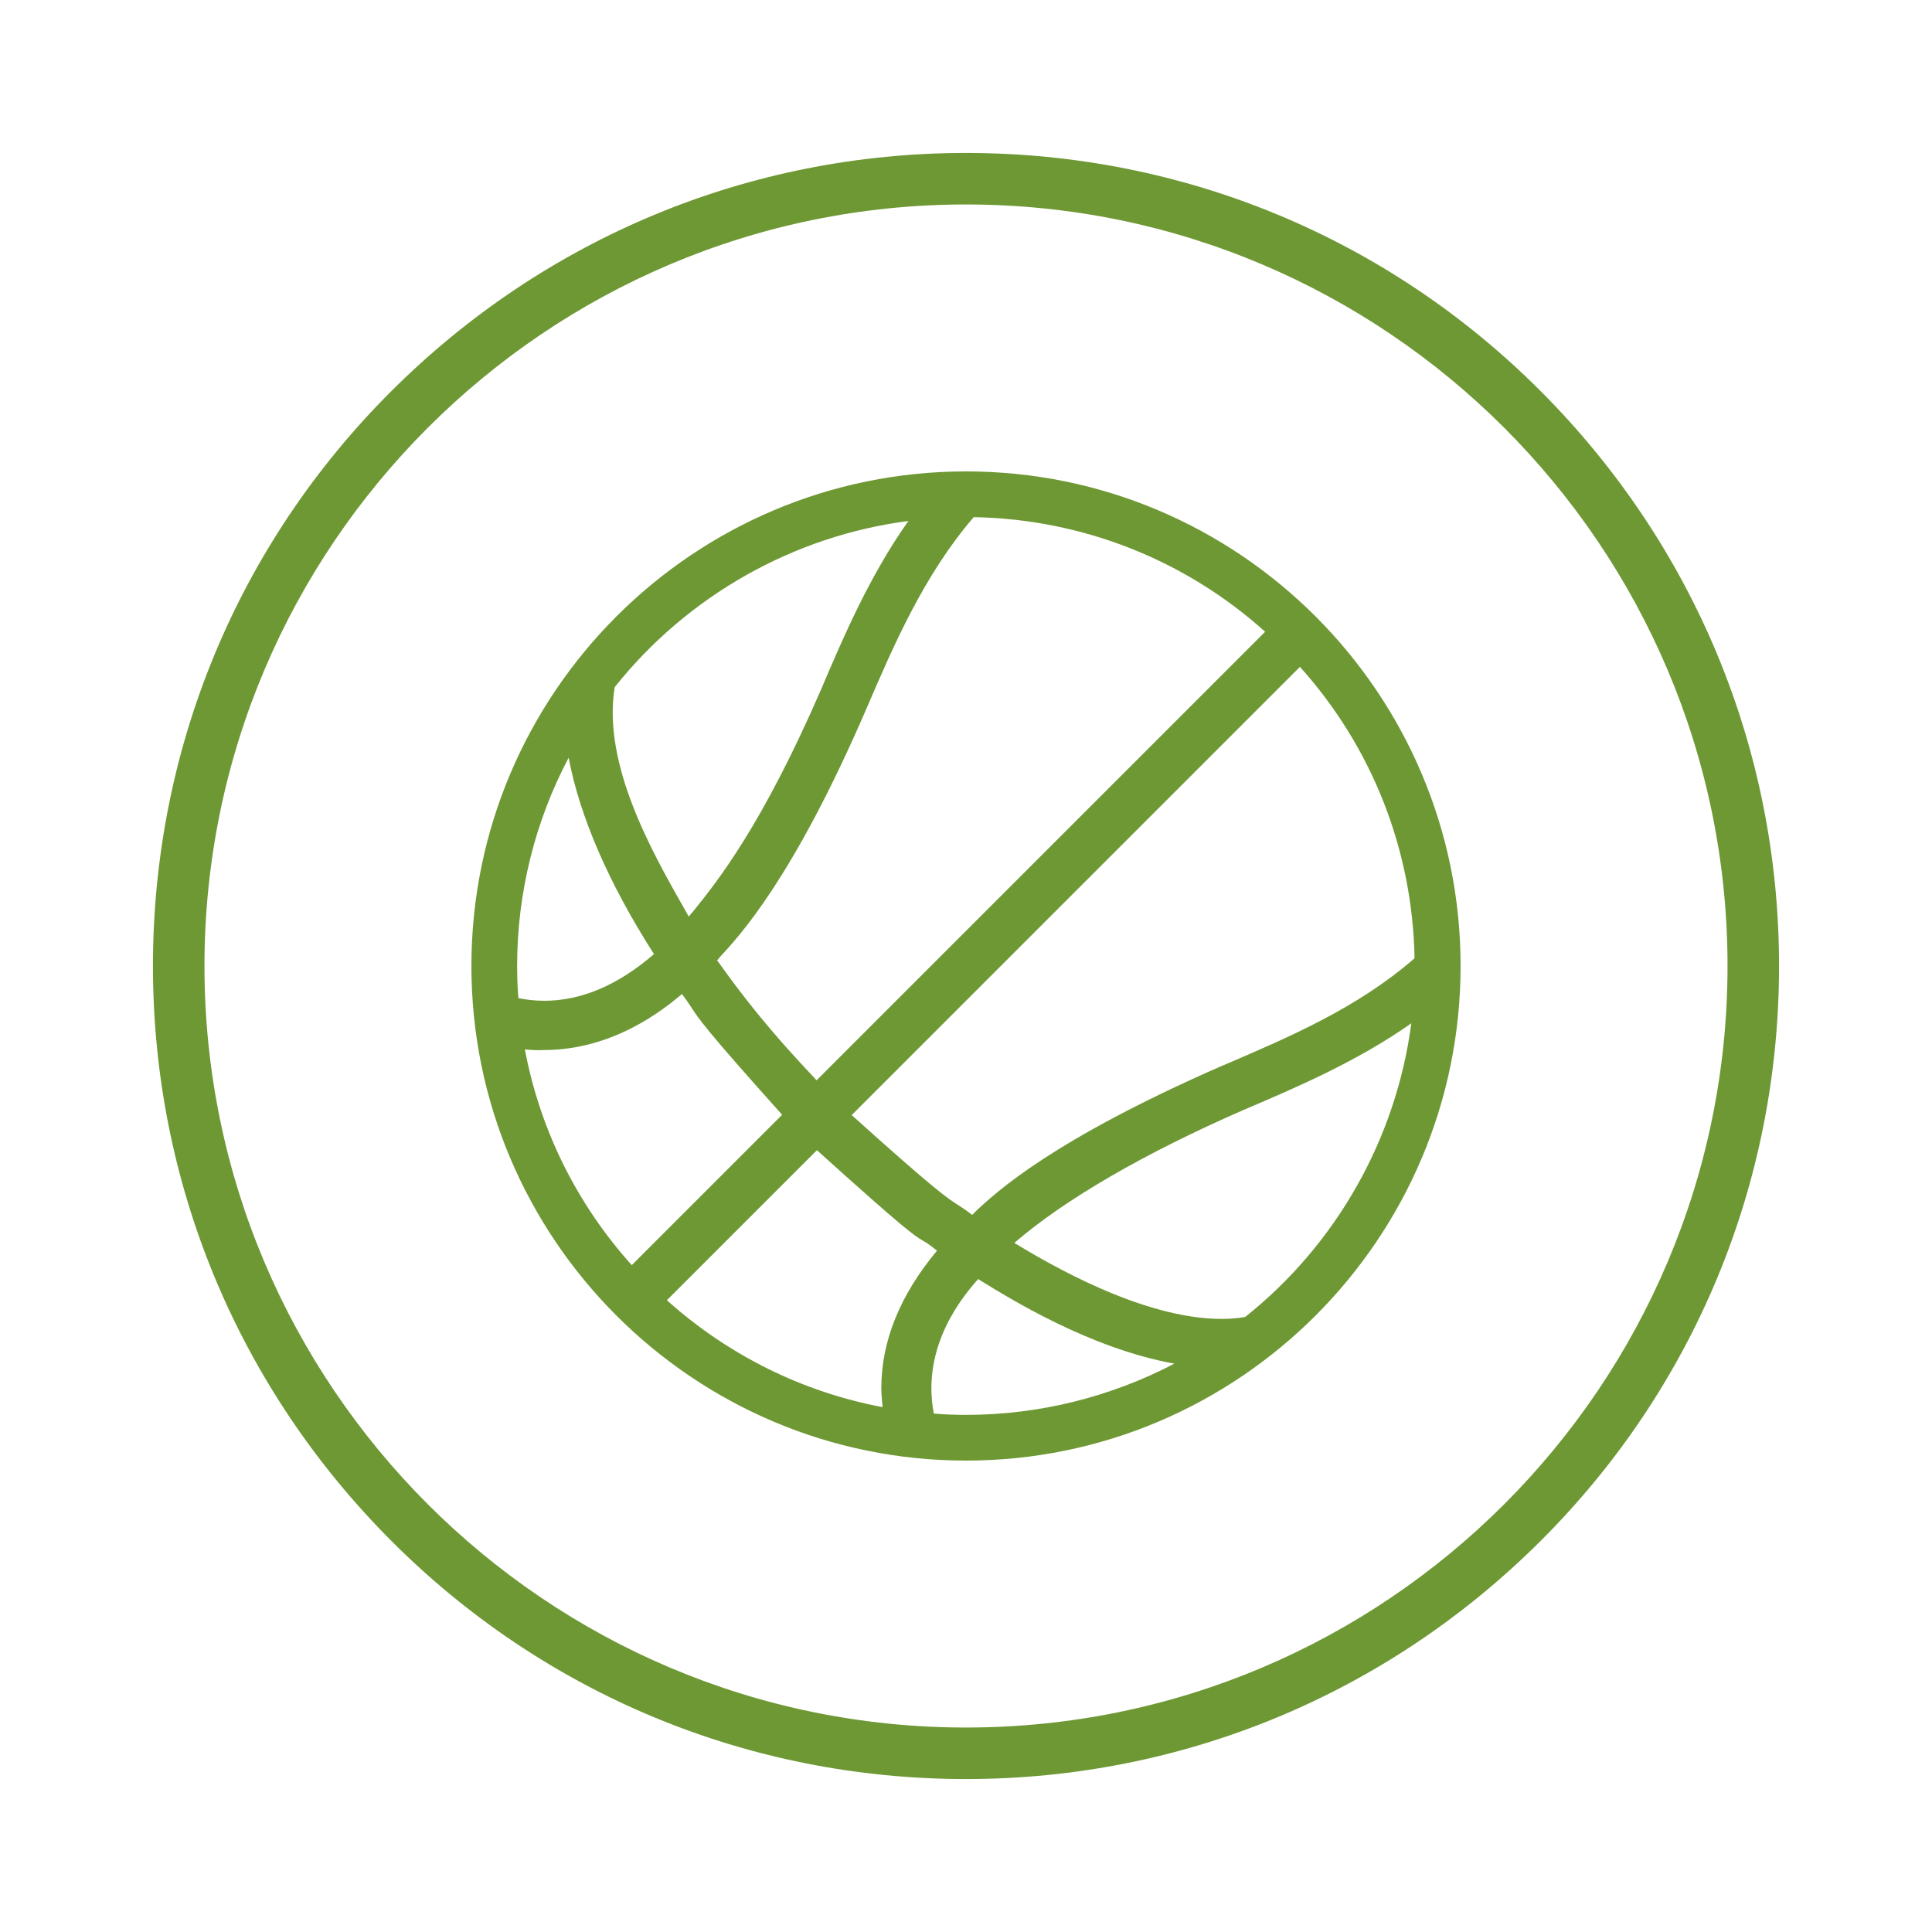 <?xml version="1.0" encoding="utf-8"?>
<!-- Generator: Adobe Illustrator 26.4.1, SVG Export Plug-In . SVG Version: 6.00 Build 0)  -->
<svg version="1.1" id="Layer_1" xmlns="http://www.w3.org/2000/svg" xmlns:xlink="http://www.w3.org/1999/xlink" x="0px" y="0px"
	 viewBox="0 0 600 600" enable-background="new 0 0 600 600" xml:space="preserve">
<g>
	<g>
		<g>
			<path fill="#6E9834" d="M300,453.6c-84.7,0-153.6-68.9-153.6-153.6c0-84.7,68.9-153.6,153.6-153.6c84.7,0,153.6,68.9,153.6,153.6
				C453.6,384.7,384.7,453.6,300,453.6z M290,439c3.5,0.3,7,0.4,10,0.4c22.6,0,44.8-5.5,64.7-15.9c-26.4-4.8-51.2-20.3-60-25.7
				c-0.3-0.2-0.7-0.4-0.9-0.6C299.2,402.4,286,417.9,290,439z M207.1,403.8c19.1,17.1,42.1,28.5,67,33.2c-0.2-2.1-0.4-4-0.4-5.9
				c0-14.6,5.8-28.9,17.3-42.7c-2.5-2-3.5-2.6-4.4-3.1c-2.8-1.7-5.2-3.1-32.9-28.1L207.1,403.8z M315,386
				c10.1,6.1,39.5,23.6,64.4,23.6c2.5,0,5-0.2,7.3-0.6c28.4-22.6,46.9-55.5,51.6-91.2c-16.8,11.8-35.4,19.8-52.1,26.9
				C355.3,358.2,330.8,372.4,315,386z M163,325.9c4.7,24.9,16.1,48,33.2,67l46.7-46.7c-23.6-26.3-26-29.9-28.3-33.5
				c-0.7-1.1-1.4-2.1-2.8-4c-5.6,4.7-21.2,17.4-42.9,17.4C166.9,326.2,165,326.1,163,325.9z M264.5,346.3c26,23.4,29.7,25.8,33,27.9
				c1.2,0.8,2.4,1.5,4.4,3.1c0.3-0.3,0.7-0.6,1-1c6.5-6.1,23.8-22.2,76.6-45.3l0.3-0.1c20.5-8.8,41.7-17.8,59.5-33.3
				c-0.6-33.5-13.1-65.5-35.6-90.5L264.5,346.3z M222.7,298.2c12.7,18,23.8,29.7,29.8,36.1c0.4,0.4,0.7,0.8,1.1,1.2l139.3-139.3
				c-24.9-22.4-56.9-35-90.5-35.6c-15.5,18-24.9,39.9-33.2,59.2c-22.9,53.1-39.6,70.9-45.8,77.6C223.2,297.7,223,298,222.7,298.2z
				 M161,310c2.7,0.5,5.3,0.8,8,0.8c11.6,0,23-4.9,34.1-14.5c-14.1-22-23.1-42.9-26.5-61c-10.5,19.9-16,42.1-16,64.7
				C160.6,303,160.7,306.6,161,310z M190.9,213.4c-3.9,24,11.6,51.2,21.9,69.3c0.4,0.7,0.8,1.4,1.1,2c0.4-0.6,0.9-1.1,1.4-1.7
				c7.4-9.2,21.2-26.3,39.7-68.9c7.1-16.7,15.1-35.3,27.1-52.3C246.5,166.4,213.5,185,190.9,213.4z"/>
		</g>
	</g>
	<g>
		<g>
			<path fill="#6E9834" d="M300,552.5c-67.4,0-130.9-26.3-178.5-74s-74-111.1-74-178.5s26.3-130.9,74-178.5s111.1-74,178.5-74
				s130.9,26.3,178.5,74s74,111.1,74,178.5s-26.3,130.9-74,178.5S367.4,552.5,300,552.5z M300,63.5C169.6,63.5,63.5,169.6,63.5,300
				S169.6,536.5,300,536.5S536.5,430.4,536.5,300S430.4,63.5,300,63.5z"/>
		</g>
	</g>
</g>
</svg>

